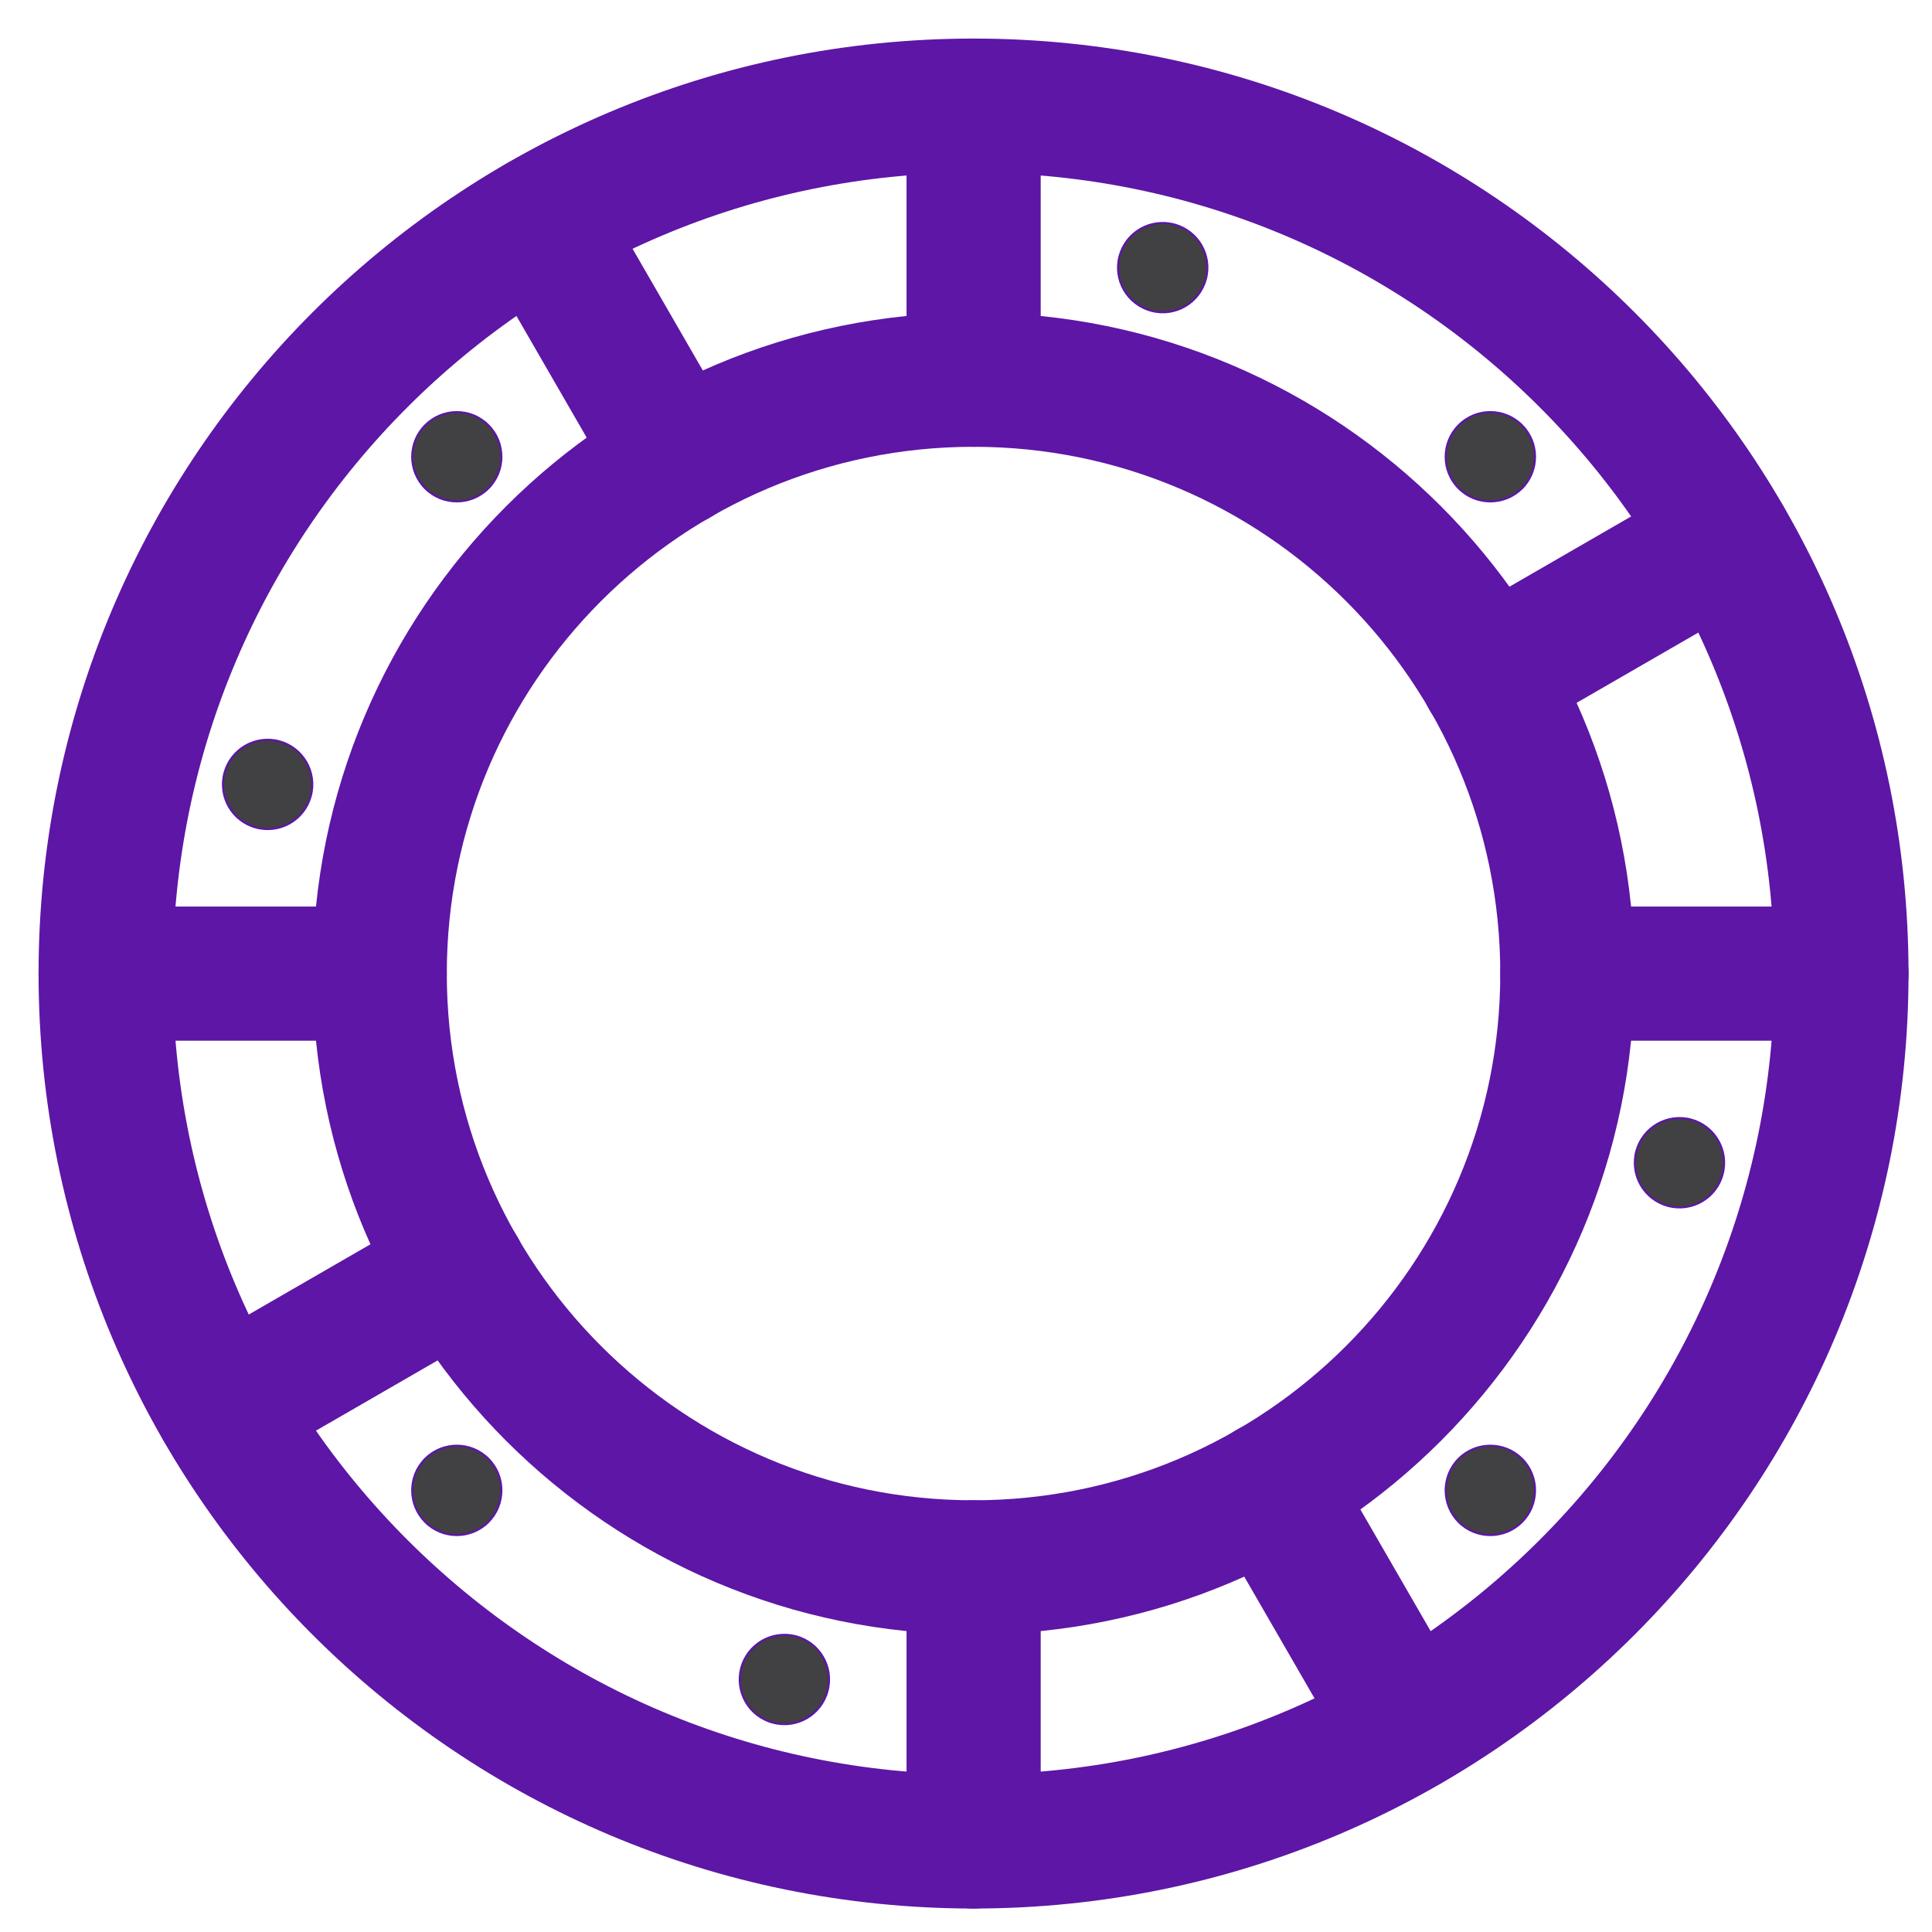 <svg width="128" height="128" viewBox="0 0 128 128" fill="none" xmlns="http://www.w3.org/2000/svg">
<path d="M122 64.504C122 32.747 96.253 7 64.504 7C32.747 7 7 32.747 7 64.504C7 96.253 32.747 122 64.504 122C96.253 122 122 96.253 122 64.504Z" stroke="#5D16A6" stroke-width="8.889" stroke-miterlimit="10" stroke-linecap="round" stroke-linejoin="round"/>
<path d="M103.842 64.504C103.842 42.769 86.229 25.157 64.504 25.157C42.769 25.157 25.157 42.769 25.157 64.504C25.157 86.229 42.769 103.842 64.504 103.842C86.229 103.842 103.842 86.229 103.842 64.504Z" stroke="#5D16A6" stroke-width="8.889" stroke-miterlimit="10" stroke-linecap="round" stroke-linejoin="round"/>
<path d="M64.505 7.001V25.158" stroke="#5D16A6" stroke-width="8.889" stroke-miterlimit="10" stroke-linecap="round" stroke-linejoin="round"/>
<path d="M35.752 14.705L44.831 30.43" stroke="#5D16A6" stroke-width="8.889" stroke-miterlimit="10" stroke-linecap="round" stroke-linejoin="round"/>
<path d="M7 64.504H25.157" stroke="#5D16A6" stroke-width="8.889" stroke-miterlimit="10" stroke-linecap="round" stroke-linejoin="round"/>
<path d="M14.707 93.248L30.431 84.169" stroke="#5D16A6" stroke-width="8.889" stroke-miterlimit="10" stroke-linecap="round" stroke-linejoin="round"/>
<path d="M64.505 122V103.843" stroke="#5D16A6" stroke-width="8.889" stroke-miterlimit="10" stroke-linecap="round" stroke-linejoin="round"/>
<path d="M93.247 114.293L84.168 98.569" stroke="#5D16A6" stroke-width="8.889" stroke-miterlimit="10" stroke-linecap="round" stroke-linejoin="round"/>
<path d="M122 64.504H103.843" stroke="#5D16A6" stroke-width="8.889" stroke-miterlimit="10" stroke-linecap="round" stroke-linejoin="round"/>
<path d="M114.292 35.753L98.567 44.832" stroke="#5D16A6" stroke-width="8.889" stroke-miterlimit="10" stroke-linecap="round" stroke-linejoin="round"/>
<path d="M76.269 20.589C77.849 21.015 79.465 20.074 79.891 18.493C80.317 16.913 79.376 15.297 77.796 14.871C76.215 14.454 74.599 15.386 74.173 16.966C73.747 18.546 74.688 20.162 76.269 20.589Z" fill="#414042" stroke="#5D16A6" stroke-width="0.133"/>
<path d="M96.644 28.173L96.644 28.173C95.49 29.327 95.49 31.201 96.644 32.355C97.798 33.509 99.672 33.509 100.835 32.355C101.989 31.201 101.989 29.327 100.835 28.173C99.672 27.01 97.799 27.01 96.644 28.173Z" fill="#414042" stroke="#5D16A6" stroke-width="0.133"/>
<path d="M16.968 54.827L16.968 54.827C18.548 55.253 20.164 54.312 20.59 52.74C21.016 51.16 20.075 49.535 18.495 49.109C16.923 48.692 15.299 49.624 14.872 51.204C14.446 52.785 15.387 54.41 16.968 54.827Z" fill="#414042" stroke="#5D16A6" stroke-width="0.133"/>
<path d="M32.355 28.173L32.355 28.173C31.201 27.01 29.327 27.01 28.173 28.173L28.173 28.173C27.019 29.327 27.019 31.201 28.173 32.355C29.327 33.509 31.201 33.509 32.355 32.355C33.509 31.201 33.509 29.327 32.355 28.173Z" fill="#414042" stroke="#5D16A6" stroke-width="0.133"/>
<path d="M54.825 112.032L54.825 112.032C55.251 110.461 54.31 108.836 52.738 108.41C51.157 107.992 49.533 108.925 49.107 110.505C48.689 112.086 49.622 113.71 51.202 114.128L51.202 114.128C52.782 114.554 54.407 113.613 54.825 112.032Z" fill="#414042" stroke="#5D16A6" stroke-width="0.133"/>
<path d="M32.355 96.646C31.201 95.492 29.327 95.492 28.173 96.646C27.019 97.8 27.019 99.674 28.173 100.837C29.327 101.991 31.201 101.991 32.355 100.837C33.509 99.674 33.509 97.8 32.355 96.646Z" fill="#414042" stroke="#5D16A6" stroke-width="0.133"/>
<path d="M114.127 77.798L114.127 77.798C114.553 76.227 113.612 74.602 112.041 74.175C110.461 73.749 108.836 74.69 108.409 76.271C107.992 77.851 108.924 79.467 110.505 79.893C112.085 80.319 113.71 79.378 114.127 77.798Z" fill="#414042" stroke="#5D16A6" stroke-width="0.133"/>
<path d="M96.644 96.646C95.49 97.8 95.49 99.674 96.644 100.837C97.798 101.991 99.672 101.992 100.835 100.837C101.99 99.674 101.989 97.8 100.835 96.646C99.672 95.492 97.798 95.492 96.644 96.646Z" fill="#414042" stroke="#5D16A6" stroke-width="0.133"/>
</svg>

